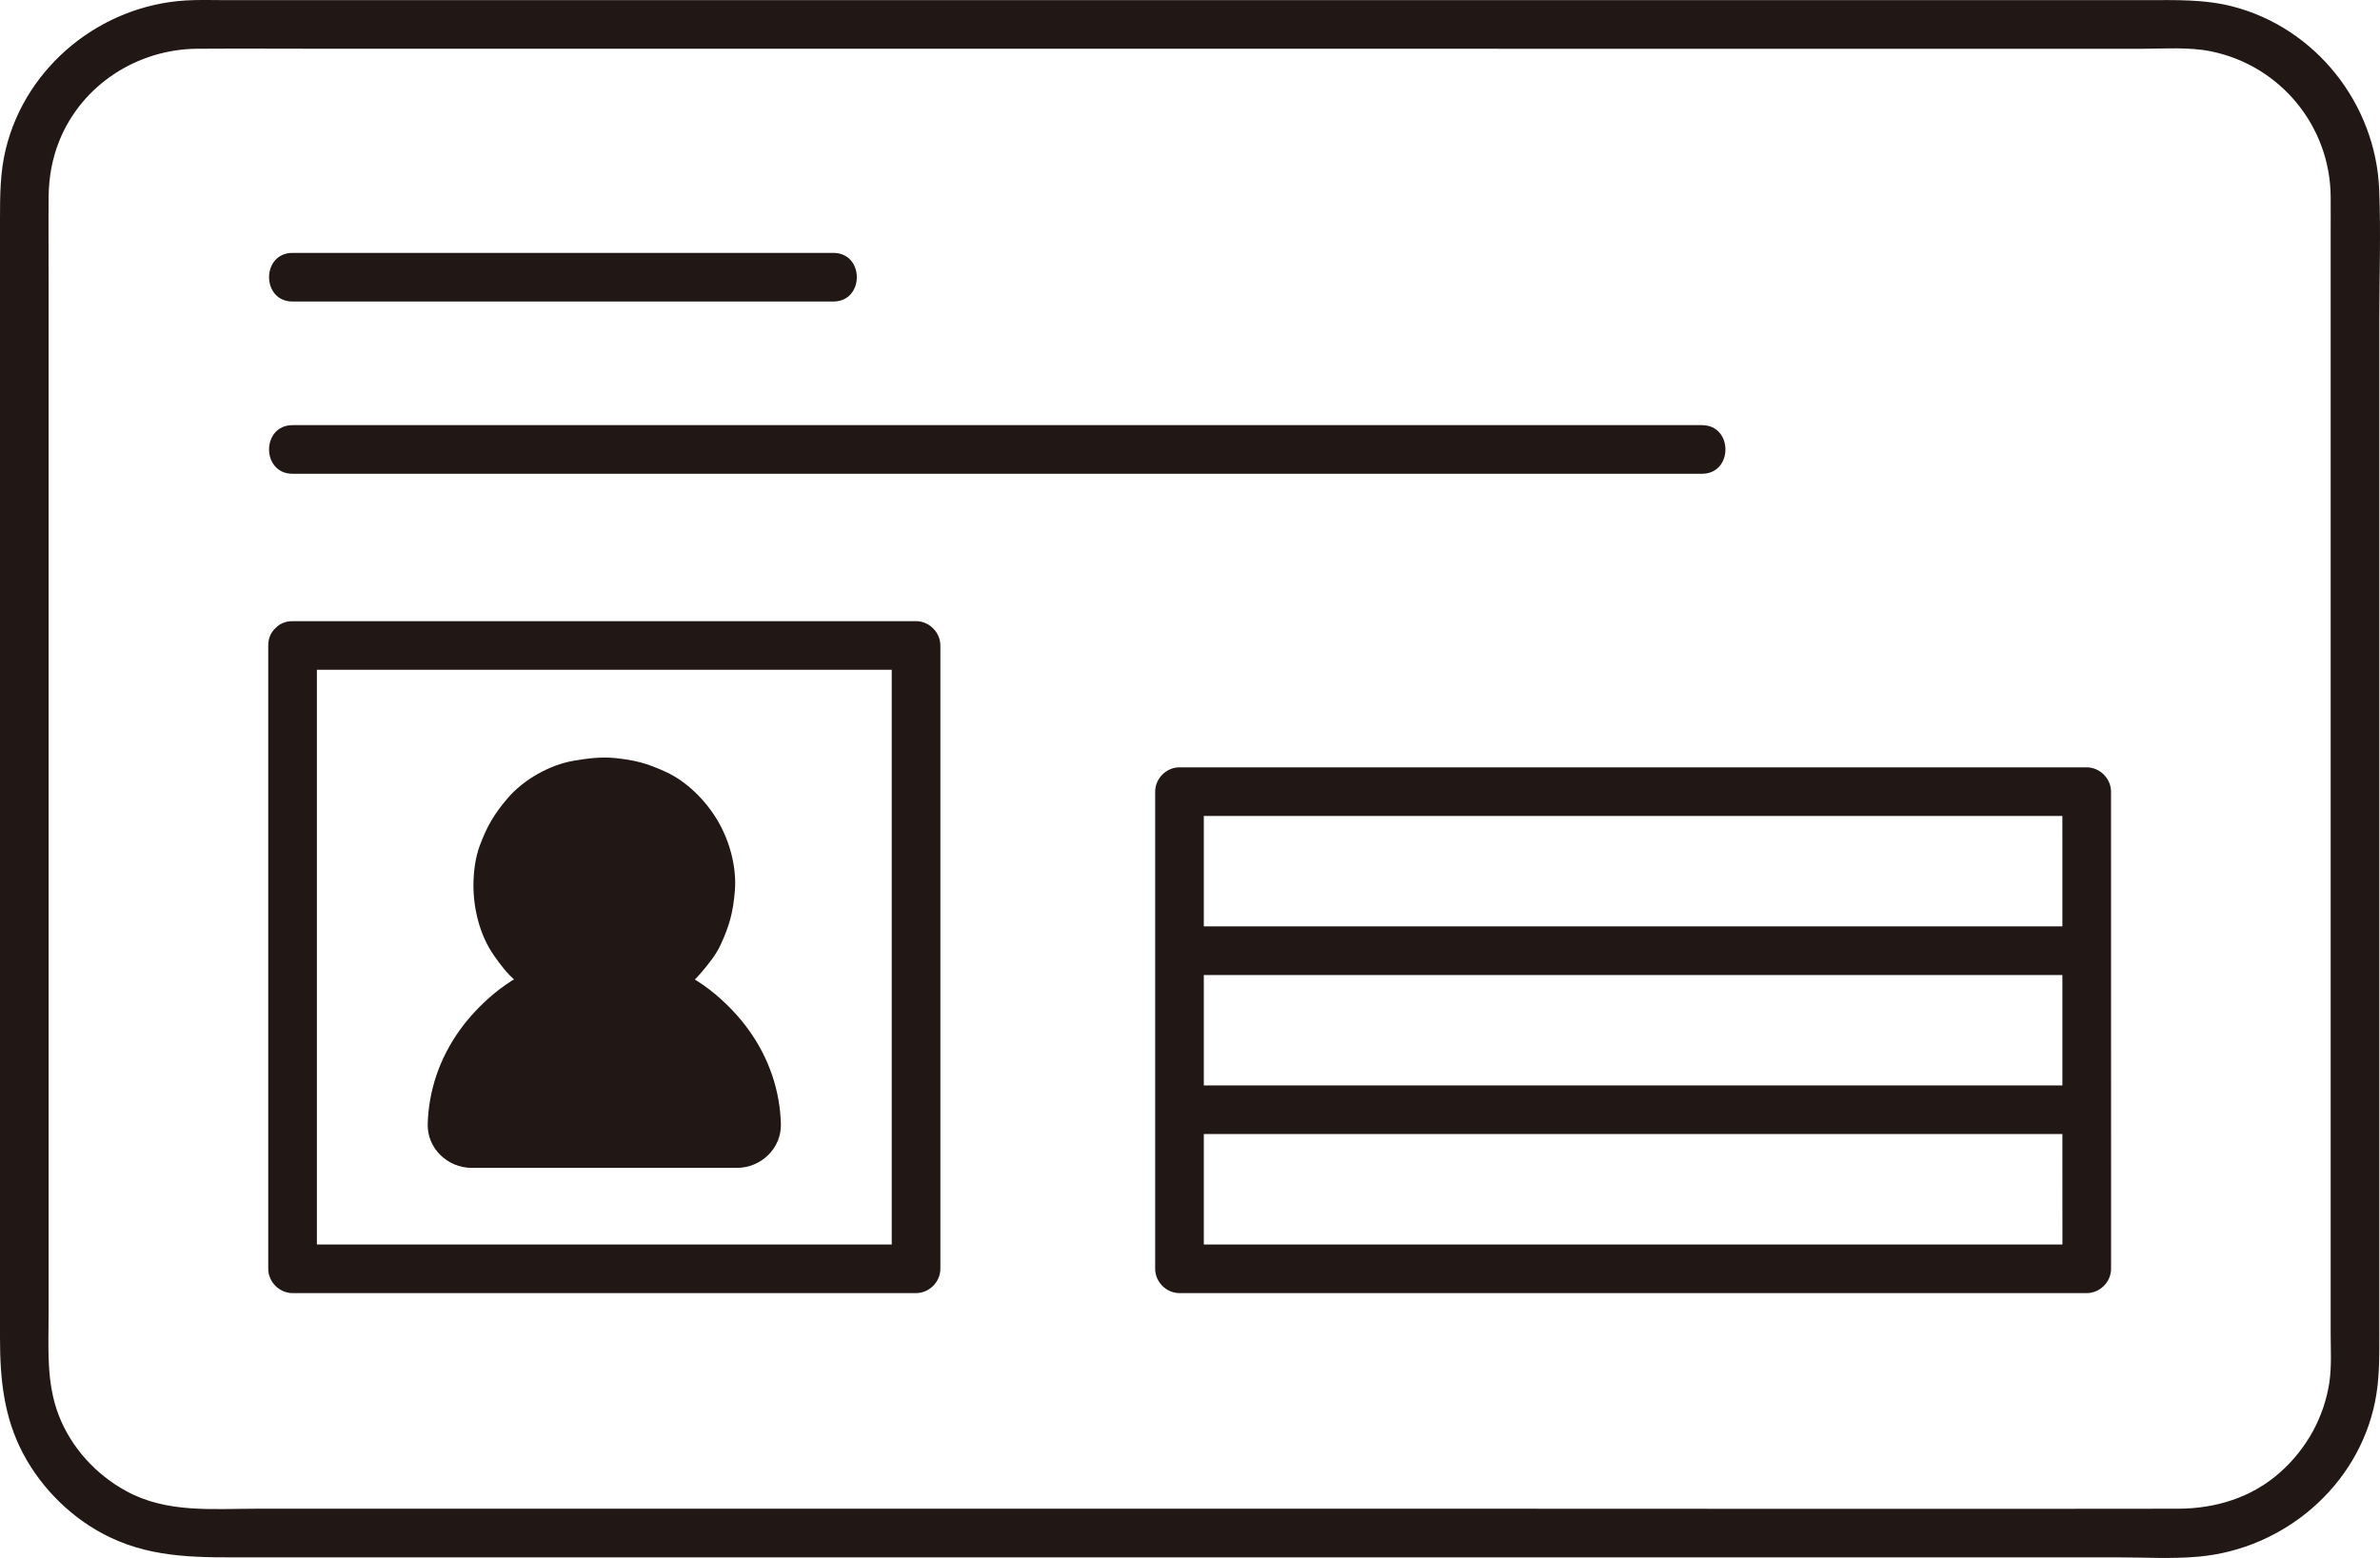 <?xml version="1.0" encoding="UTF-8"?><svg id="b" xmlns="http://www.w3.org/2000/svg" width="234.868" height="153.785" viewBox="0 0 234.868 153.785"><defs><style>.e{fill:#211715;}</style></defs><g id="c"><g id="d"><path class="e" d="M147.816.013h-11.316c-9.183,0-18.365,0-27.548,0-11.484,0-22.968,0-34.452,0-10.709,0-21.418,0-32.127,0-6.74,0-13.48,0-20.22,0-1.272,0-2.558-.046-3.828.032C9.97.554,2.598,6.489.579,14.673.013,16.968,0,19.274,0,21.622c0,2.891,0,5.781,0,8.672,0,5.812,0,11.624,0,17.437,0,11.003,0,22.006,0,33.009,0,17.098,0,34.197,0,51.295,0,4.056.361,7.833,2.299,11.484,1.864,3.51,4.923,6.482,8.505,8.208,4.514,2.176,9.161,2,14.057,2,5.82,0,11.64,0,17.46,0,23.363,0,46.727,0,70.09,0s46.727,0,70.09,0c5.903,0,11.806,0,17.71,0,2.91,0,5.82,0,8.73,0,2.665,0,5.393.171,8.049-.072,8.375-.765,15.666-6.908,17.379-15.243.442-2.151.431-4.267.431-6.437V31.423c0-4.235.161-8.504-.014-12.736-.349-8.435-6.262-15.939-14.48-18.053-2.804-.721-5.644-.621-8.503-.621-9.603,0-19.205,0-28.808,0h-35.179c-3.089,0-3.094,4.8,0,4.8h63.617c2.21,0,4.604-.187,6.776.259,6.822,1.402,11.732,7.364,11.791,14.326.01,1.208,0,2.416,0,3.624v108.589c0,1.579.105,3.256-.126,4.819-.51,3.453-2.257,6.585-4.853,8.899-2.808,2.503-6.385,3.592-10.093,3.597-22.948.035-45.896,0-68.843,0s-46.062,0-69.093,0c-11.474,0-22.948,0-34.422,0-5.737,0-11.474,0-17.211,0-4.393,0-8.868.451-12.866-1.718-3.006-1.631-5.449-4.288-6.692-7.492-1.266-3.264-1.002-6.72-1.002-10.151,0-7.692,0-15.383,0-23.075,0-20.48,0-40.96,0-61.44,0-5.744,0-11.488,0-17.233,0-2.809-.028-5.62,0-8.429.019-1.894.35-3.746,1.062-5.509,2.234-5.529,7.716-9.028,13.612-9.068,4.25-.029,8.5,0,12.75,0,9.254,0,18.507,0,27.761,0,11.355,0,22.71,0,34.064,0h53.768c3.089,0,3.094-4.8,0-4.8h0Z"/><path class="e" d="M167.955,41.966h-54.337c-18.029,0-36.059,0-54.088,0h-30.658c-3.089,0-3.094,4.8,0,4.8,18.112,0,36.225,0,54.337,0h84.746c3.089,0,3.094-4.8,0-4.8h0Z"/><path class="e" d="M28.871,29.763h53.365c3.089,0,3.094-4.8,0-4.8H28.871c-3.089,0-3.094,4.8,0,4.8h0Z"/><path class="e" d="M26.471,63.715c0,19.064,0,38.128,0,57.191,0,1.446,0,2.891,0,4.337,0,1.297,1.1,2.4,2.4,2.4,20.509,0,41.019,0,61.528,0,1.297,0,2.4-1.1,2.4-2.4,0-14.587,0-29.175,0-43.762,0-5.922,0-11.844,0-17.766,0-1.297-1.1-2.4-2.4-2.4H28.871c-3.089,0-3.094,4.8,0,4.8h61.529l-2.4-2.4c0,18.086,0,36.171,0,54.257,0,2.424,0,4.848,0,7.272l2.4-2.4c-20.509,0-41.019,0-61.528,0l2.4,2.4c0-13.899,0-27.798,0-41.697,0-6.61,0-13.221,0-19.831,0-3.089-4.8-3.094-4.8,0Z"/><path class="e" d="M118.187,75.744h-1.79c-1.297,0-2.4,1.1-2.4,2.4v47.1c0,1.297,1.1,2.4,2.4,2.4,26.667,0,53.334,0,80.001,0,3.177,0,6.354,0,9.531,0,1.297,0,2.401-1.1,2.4-2.4-.007-14.257-.006-28.515-.006-42.772,0-1.442,0-2.885,0-4.327,0-1.297-1.1-2.4-2.4-2.4h-87.735c-3.089,0-3.094,4.8,0,4.8h87.735l-2.4-2.4c0,12.07,0,24.139.003,36.209,0,3.63.002,7.26.003,10.89l2.4-2.4c-21.056,0-42.112,0-63.168,0-8.788,0-17.576,0-26.364,0l2.4,2.4v-47.1l-2.4,2.4h1.79c3.089,0,3.094-4.8,0-4.8Z"/><path class="e" d="M116.397,96.244h89.527c3.089,0,3.094-4.8,0-4.8h-89.527c-3.089,0-3.094,4.8,0,4.8h0Z"/><path class="e" d="M116.397,111.944h89.527c3.089,0,3.094-4.8,0-4.8h-89.527c-3.089,0-3.094,4.8,0,4.8h0Z"/><path class="e" d="M46.551,115.282c-2.392,0-4.407-1.94-4.343-4.331.088-3.244,1.139-6.469,3.205-9.325.897-1.24,1.99-2.404,3.244-3.464,6.256-5.284,15.699-5.284,21.955,0,1.254,1.059,2.347,2.224,3.244,3.464,2.067,2.856,3.118,6.081,3.205,9.325.065,2.391-1.951,4.331-4.343,4.331h-26.169Z"/><path class="e" d="M70.797,80.966c-1.18-1.974-3.018-3.832-5.13-4.79-1.849-.839-2.996-1.151-5.039-1.353-1.337-.132-2.692.044-4.007.269-2.38.407-4.97,1.868-6.536,3.714-1.328,1.566-2.023,2.74-2.736,4.658-.456,1.226-.612,2.589-.63,3.889.001,2.376.627,4.948,1.998,6.92.658.947,1.361,1.893,2.265,2.617,1.563,1.252,2.646,1.912,4.565,2.599,2.287.818,5.218.727,7.556.179,2.203-.516,4.593-1.89,6.065-3.623.751-.885,1.496-1.792,1.978-2.852.852-1.875,1.187-3.115,1.37-5.201.207-2.364-.509-5.001-1.719-7.027Z"/></g></g></svg>